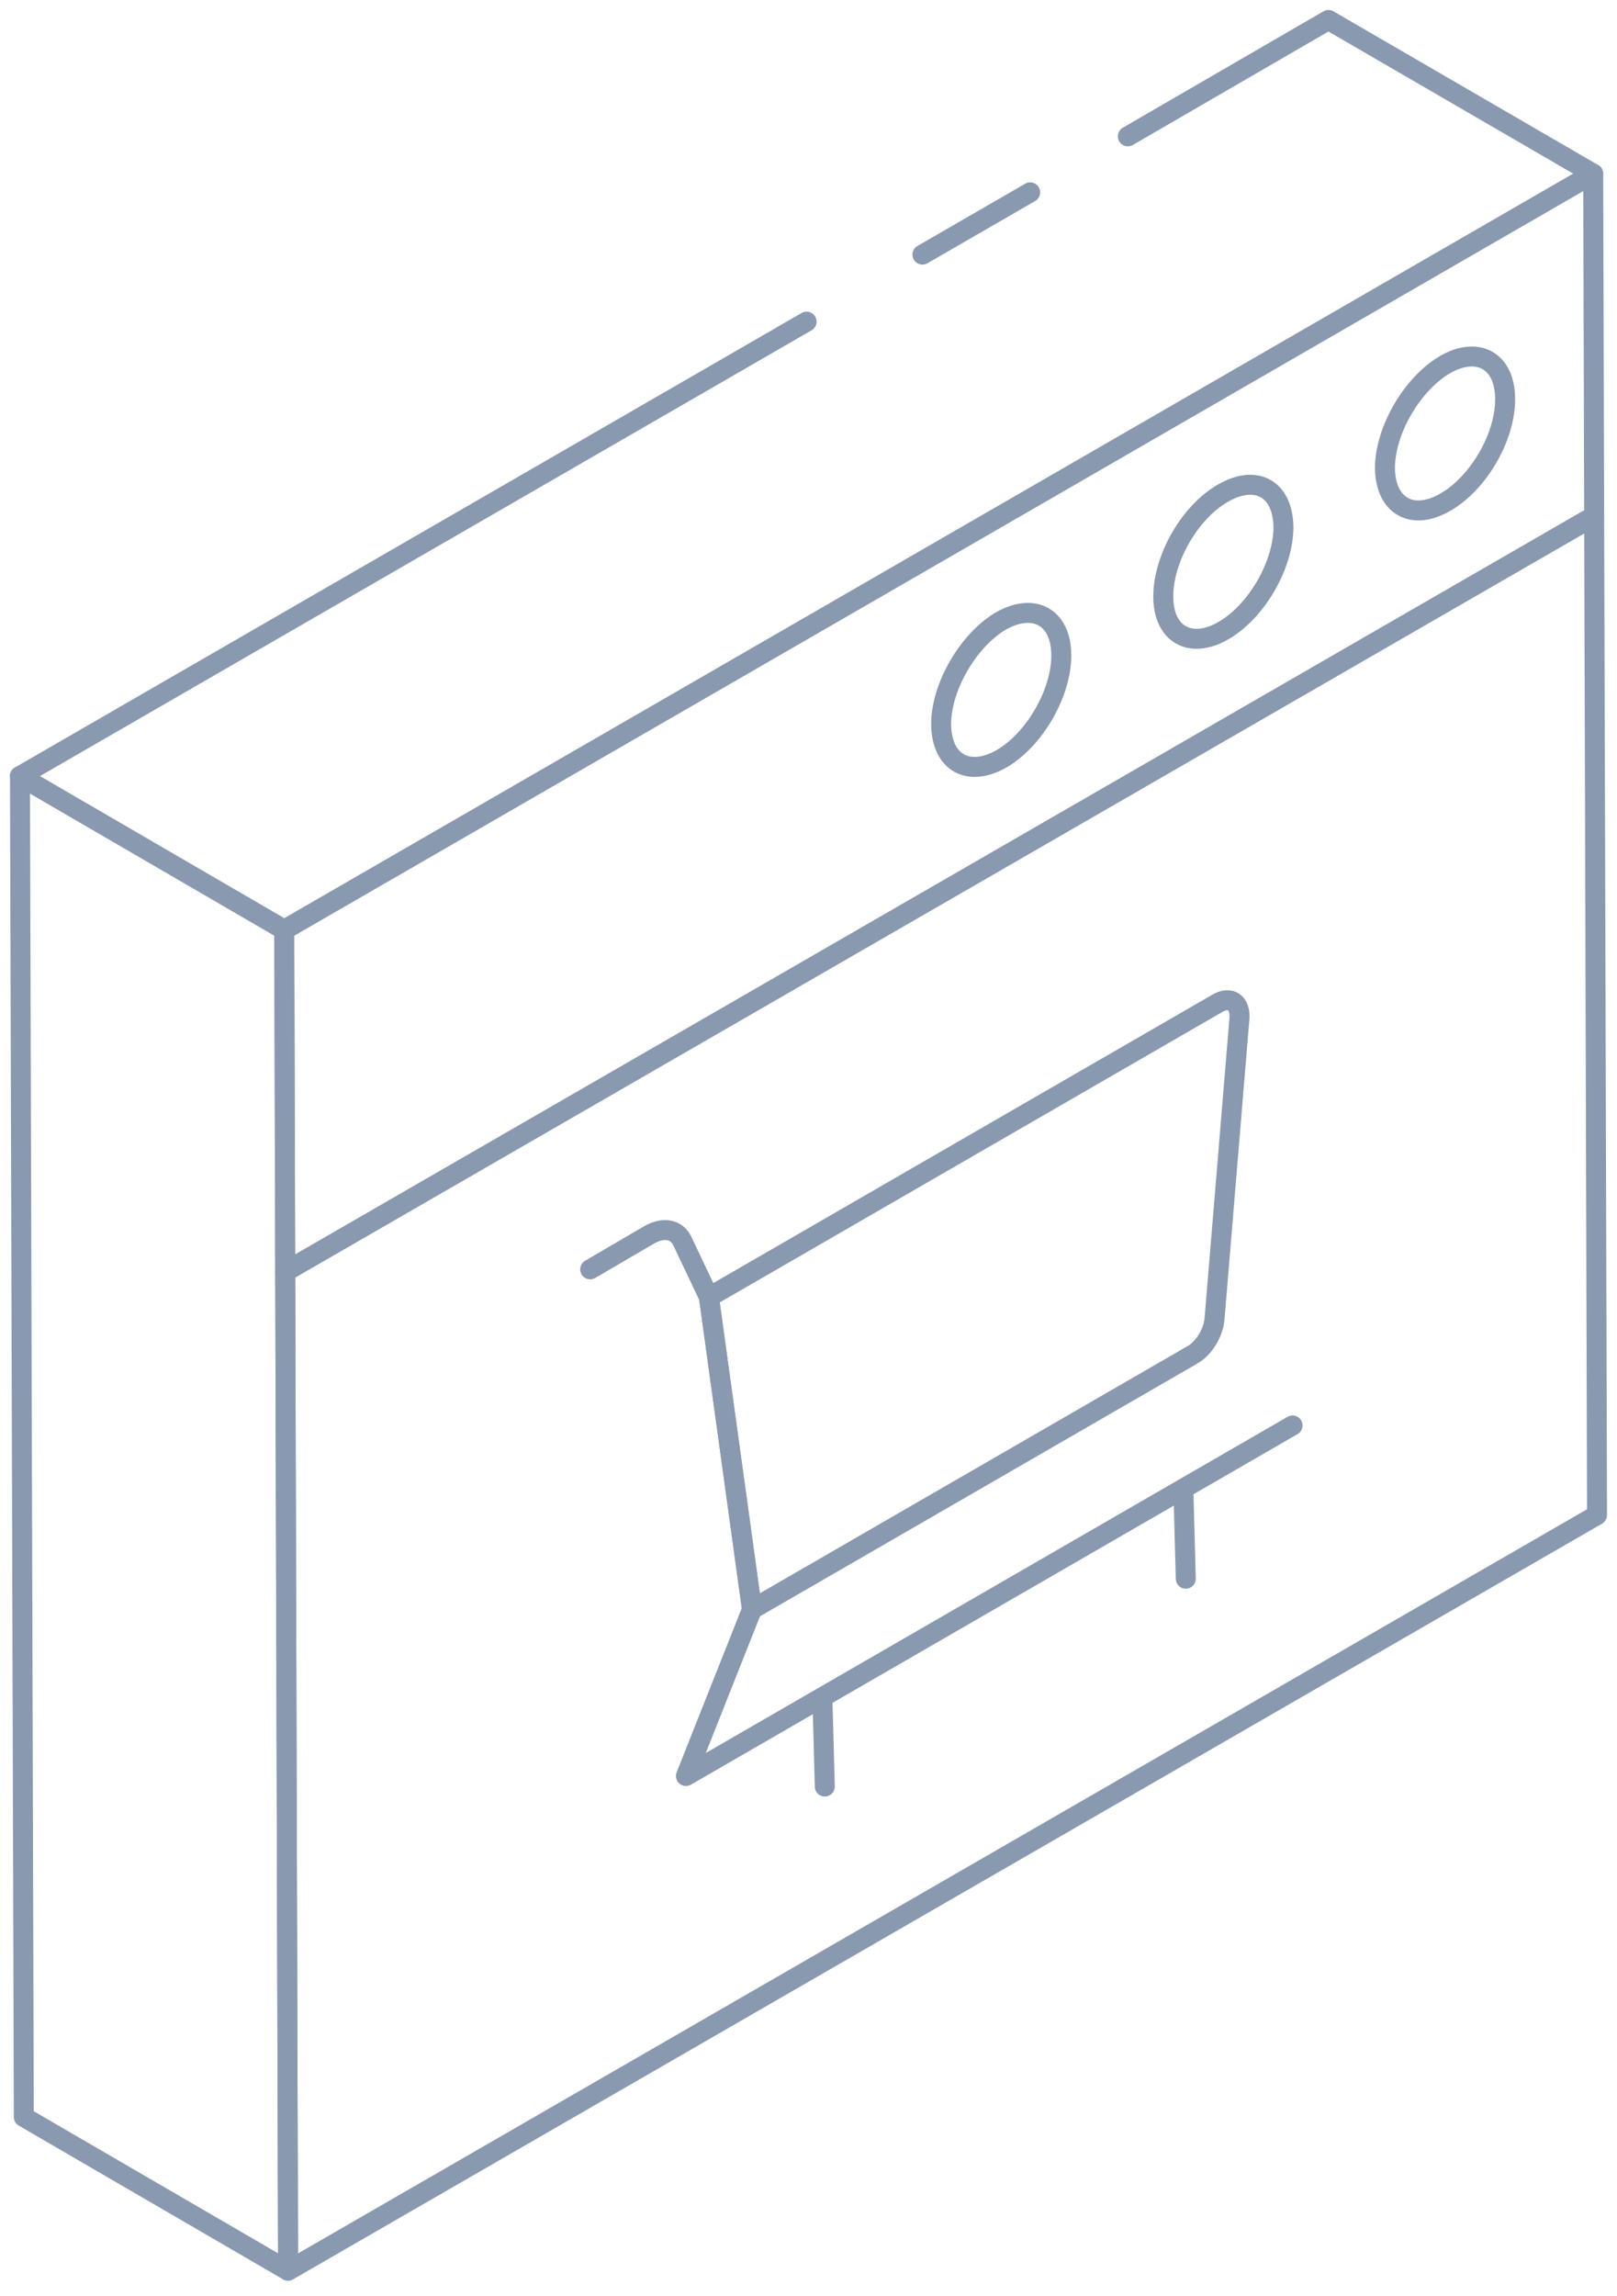 <svg width="81" height="115" viewBox="0 0 81 115" fill="none" xmlns="http://www.w3.org/2000/svg">
<path d="M1 38.869L14.239 46.568L14.431 113.72L1.192 106.022L1 38.869Z" stroke="#8999AF" stroke-linecap="round" stroke-linejoin="round"/>
<path d="M56.497 6.828L66.546 1L79.808 8.699L14.239 46.568L1 38.869L40.404 16.109" stroke="#8999AF" stroke-linecap="round" stroke-linejoin="round"/>
<path d="M46.208 12.752L51.604 9.634" stroke="#8999AF" stroke-linecap="round" stroke-linejoin="round"/>
<path d="M79.856 25.847L80 75.875L14.431 113.72L14.287 63.692L79.856 25.847Z" stroke="#8999AF" stroke-linecap="round" stroke-linejoin="round"/>
<path d="M79.808 8.698L79.856 25.846L14.287 63.691L14.239 46.568L79.808 8.698Z" stroke="#8999AF" stroke-linecap="round" stroke-linejoin="round"/>
<path d="M61.269 24.695C62.924 23.736 64.267 24.48 64.291 26.398C64.291 28.293 62.948 30.619 61.293 31.578C59.638 32.538 58.271 31.77 58.271 29.876C58.271 27.957 59.614 25.631 61.269 24.695Z" stroke="#8999AF" stroke-linecap="round" stroke-linejoin="round"/>
<path d="M50.141 31.098C51.796 30.163 53.163 30.906 53.163 32.825C53.163 34.72 51.82 37.046 50.165 38.005C48.51 38.941 47.167 38.197 47.143 36.279C47.143 34.384 48.51 32.058 50.141 31.098Z" stroke="#8999AF" stroke-linecap="round" stroke-linejoin="round"/>
<path d="M72.373 18.268C74.028 17.308 75.395 18.076 75.395 19.971C75.419 21.865 74.052 24.216 72.397 25.151C70.743 26.11 69.4 25.343 69.376 23.448C69.376 21.553 70.743 19.227 72.373 18.268Z" stroke="#8999AF" stroke-linecap="round" stroke-linejoin="round"/>
<path d="M60.958 50.261C61.629 49.854 62.157 50.213 62.085 51.029L60.838 66.066C60.766 66.786 60.286 67.553 59.71 67.865L37.67 80.6L35.512 64.963L60.958 50.261Z" stroke="#8999AF" stroke-linecap="round" stroke-linejoin="round"/>
<path d="M29.564 63.572L32.514 61.845C33.233 61.437 33.881 61.557 34.169 62.133L35.512 64.963L37.67 80.6L34.36 88.946L64.747 71.39" stroke="#8999AF" stroke-linecap="round" stroke-linejoin="round"/>
<path d="M41.316 89.473L41.196 85.013" stroke="#8999AF" stroke-linecap="round" stroke-linejoin="round"/>
<path d="M59.399 79.065L59.279 74.604" stroke="#8999AF" stroke-linecap="round" stroke-linejoin="round"/>
</svg>
